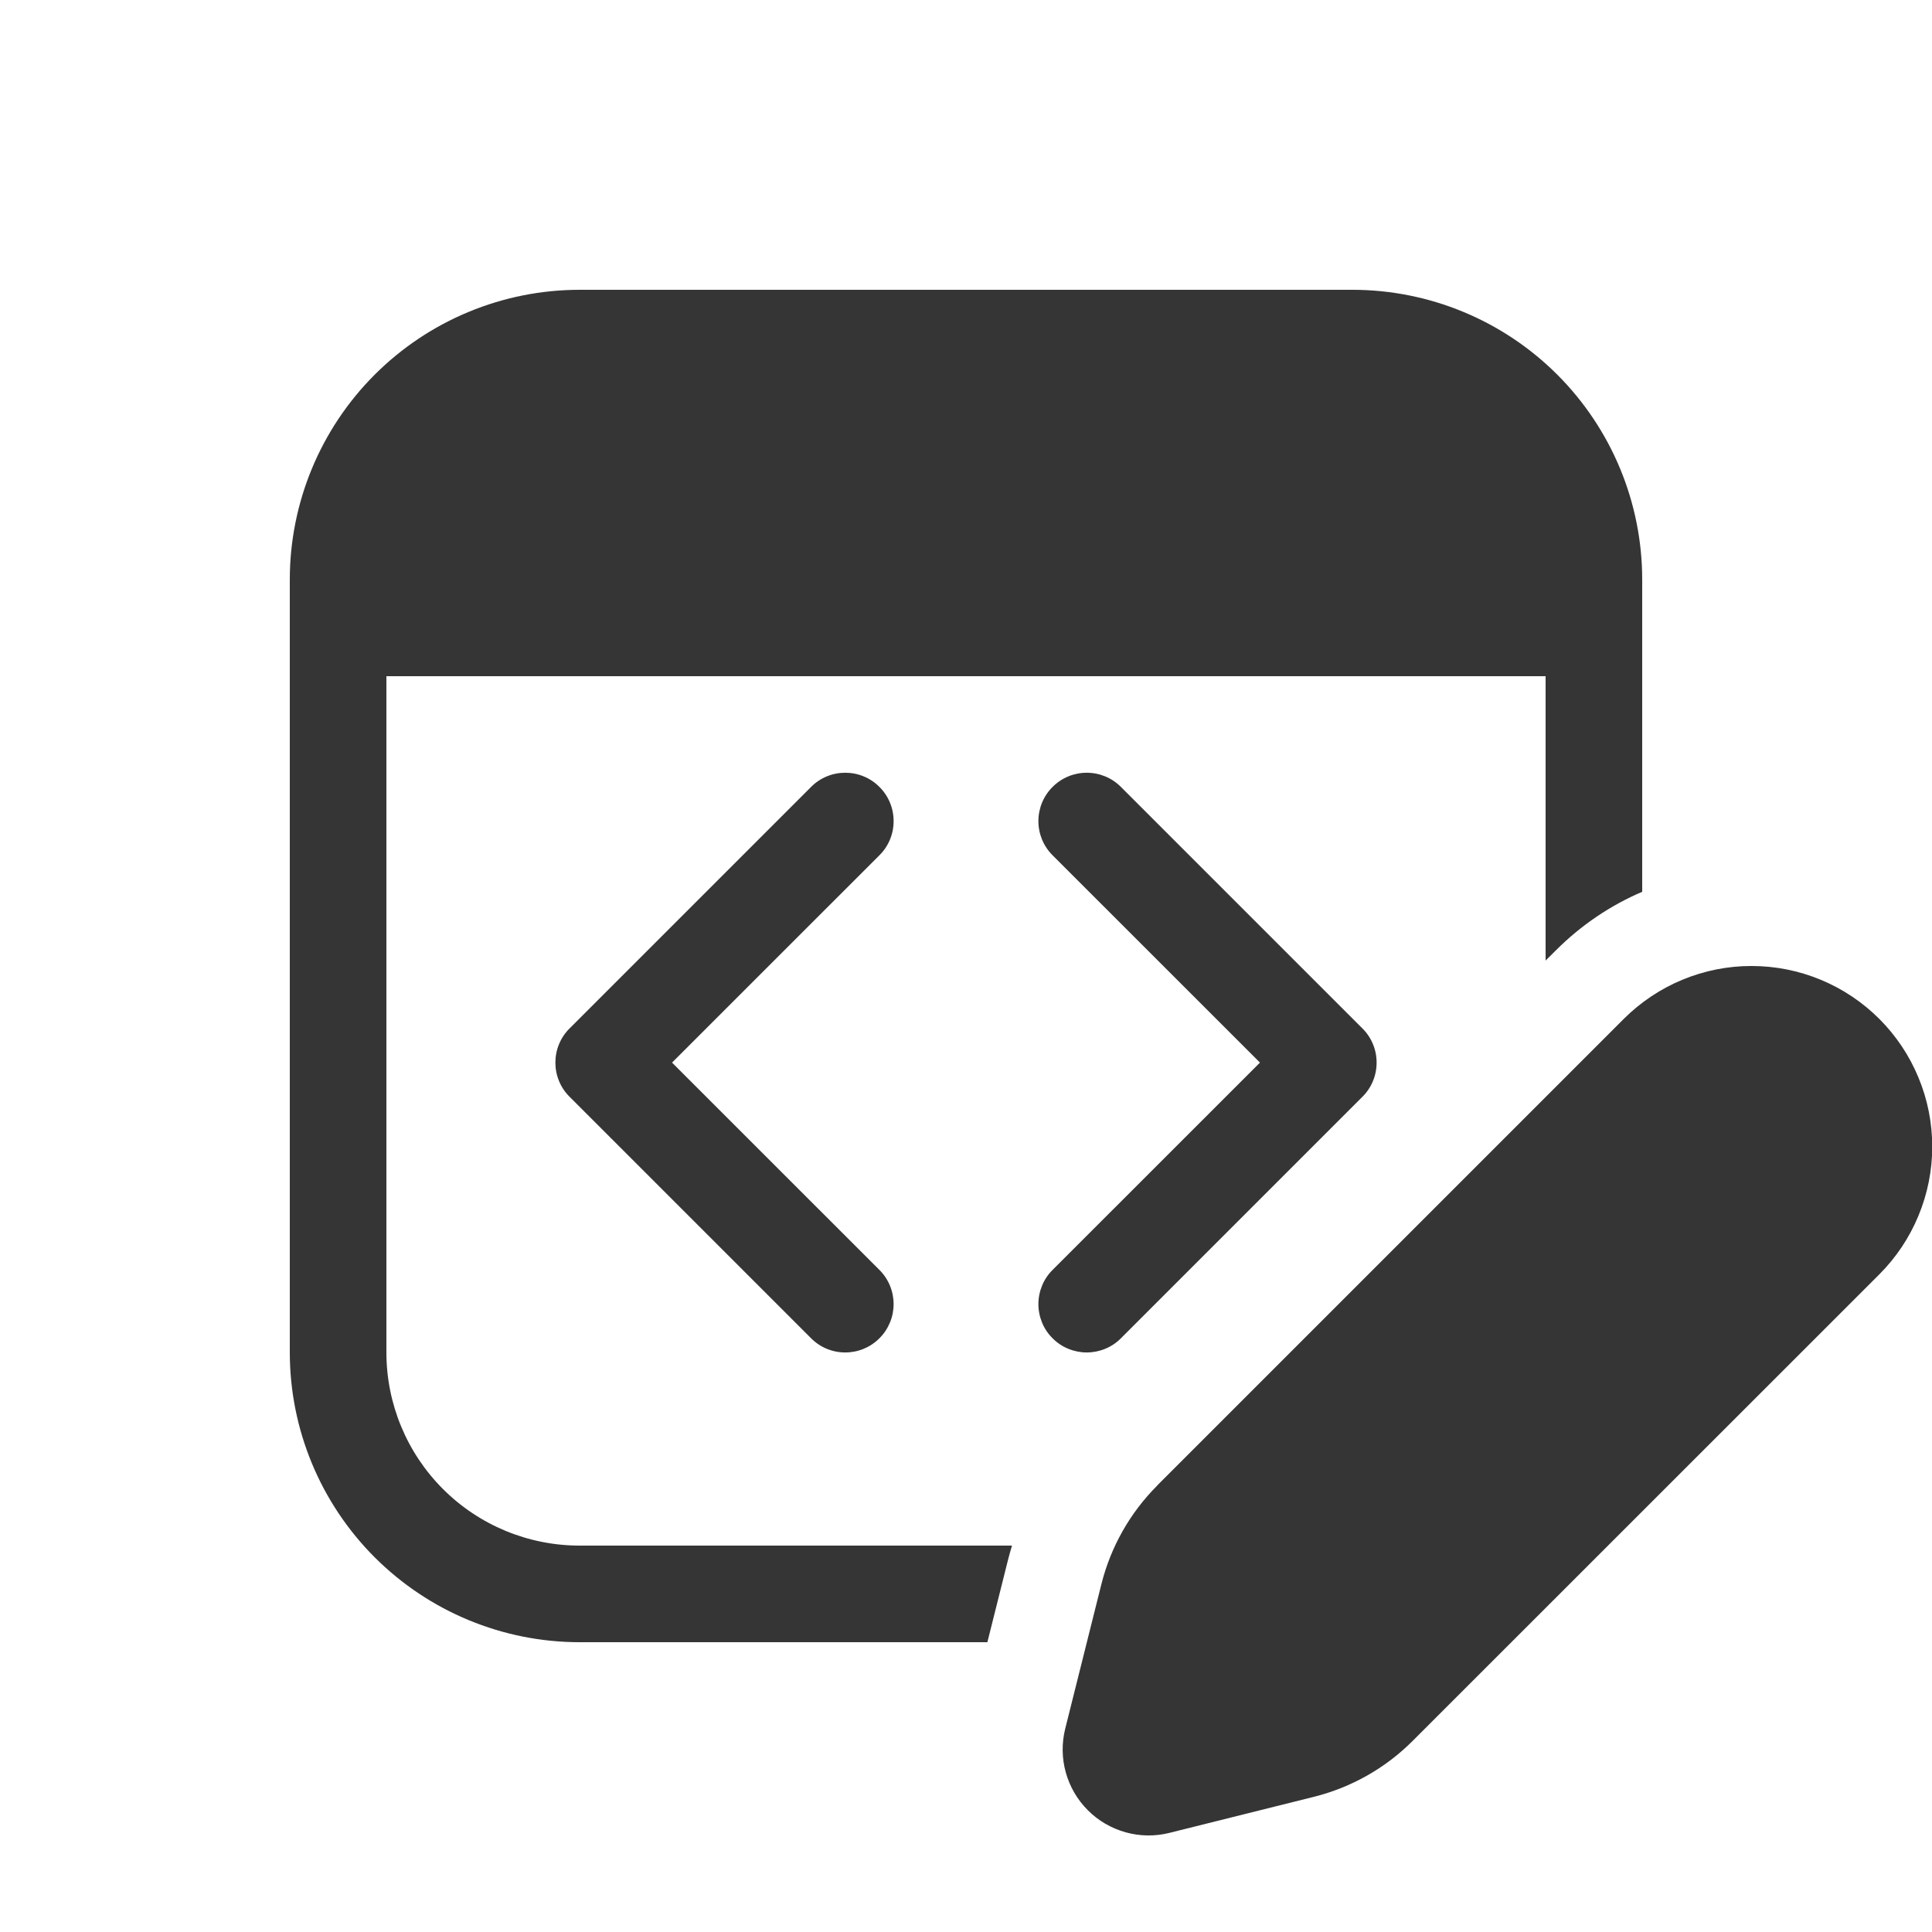 <svg width="32" height="32" viewBox="0 0 32 32" fill="none" xmlns="http://www.w3.org/2000/svg">
<g clip-path="url(#clip0_35_1021)">
<path d="M9.6 4.8C8.327 4.8 7.106 5.306 6.206 6.206C5.306 7.106 4.8 8.327 4.8 9.6V22.4C4.8 23.673 5.306 24.894 6.206 25.794C7.106 26.694 8.327 27.2 9.6 27.2H16.354L16.693 25.848C16.714 25.765 16.737 25.682 16.762 25.6H9.6C8.751 25.6 7.937 25.263 7.337 24.663C6.737 24.063 6.4 23.249 6.4 22.4V11.2H25.6V15.91L25.765 15.746C26.19 15.32 26.678 14.994 27.2 14.771V9.6C27.2 8.327 26.694 7.106 25.794 6.206C24.894 5.306 23.673 4.8 22.4 4.8H9.6ZM14.566 13.034C14.641 13.108 14.7 13.196 14.74 13.293C14.781 13.391 14.801 13.495 14.801 13.6C14.801 13.705 14.781 13.809 14.74 13.907C14.7 14.004 14.641 14.092 14.566 14.166L11.131 17.6L14.566 21.034C14.717 21.184 14.801 21.388 14.801 21.6C14.801 21.812 14.717 22.016 14.566 22.166C14.416 22.317 14.212 22.401 14 22.401C13.787 22.401 13.584 22.317 13.434 22.166L9.434 18.166C9.359 18.092 9.3 18.004 9.26 17.907C9.219 17.809 9.199 17.705 9.199 17.6C9.199 17.495 9.219 17.391 9.26 17.293C9.3 17.196 9.359 17.108 9.434 17.034L13.434 13.034C13.508 12.959 13.596 12.9 13.693 12.86C13.791 12.819 13.895 12.799 14 12.799C14.105 12.799 14.209 12.819 14.307 12.86C14.404 12.9 14.492 12.959 14.566 13.034ZM18.566 13.034C18.416 12.883 18.212 12.799 18 12.799C17.788 12.799 17.584 12.883 17.434 13.034C17.283 13.184 17.199 13.388 17.199 13.6C17.199 13.812 17.283 14.016 17.434 14.166L20.869 17.6L17.434 21.034C17.359 21.108 17.3 21.196 17.26 21.294C17.22 21.391 17.199 21.495 17.199 21.6C17.199 21.705 17.22 21.809 17.26 21.907C17.3 22.004 17.359 22.092 17.434 22.166C17.508 22.241 17.596 22.3 17.694 22.34C17.791 22.38 17.895 22.401 18 22.401C18.105 22.401 18.209 22.38 18.306 22.34C18.404 22.3 18.492 22.241 18.566 22.166L22.566 18.166C22.641 18.092 22.7 18.004 22.74 17.907C22.781 17.809 22.801 17.705 22.801 17.6C22.801 17.495 22.781 17.391 22.74 17.293C22.7 17.196 22.641 17.108 22.566 17.034L18.566 13.034ZM19.168 24.603L26.896 16.875C27.174 16.598 27.504 16.377 27.867 16.227C28.23 16.077 28.619 15.999 29.012 16C29.405 16 29.794 16.077 30.157 16.228C30.52 16.378 30.85 16.599 31.128 16.877C31.406 17.155 31.626 17.485 31.776 17.848C31.927 18.211 32.004 18.6 32.004 18.993C32.004 19.386 31.926 19.775 31.775 20.138C31.625 20.501 31.404 20.831 31.126 21.109L23.398 28.835C22.948 29.285 22.384 29.605 21.766 29.76L19.37 30.358C19.131 30.418 18.882 30.415 18.645 30.349C18.408 30.283 18.192 30.158 18.019 29.984C17.845 29.811 17.719 29.595 17.653 29.358C17.587 29.122 17.584 28.872 17.643 28.634L18.243 26.237C18.398 25.619 18.718 25.055 19.168 24.605" fill="#353535"/>
</g>
<defs>
<clipPath id="clip0_35_1021">
<rect width="32" height="32" fill="white"/>
</clipPath>
</defs>
</svg>
